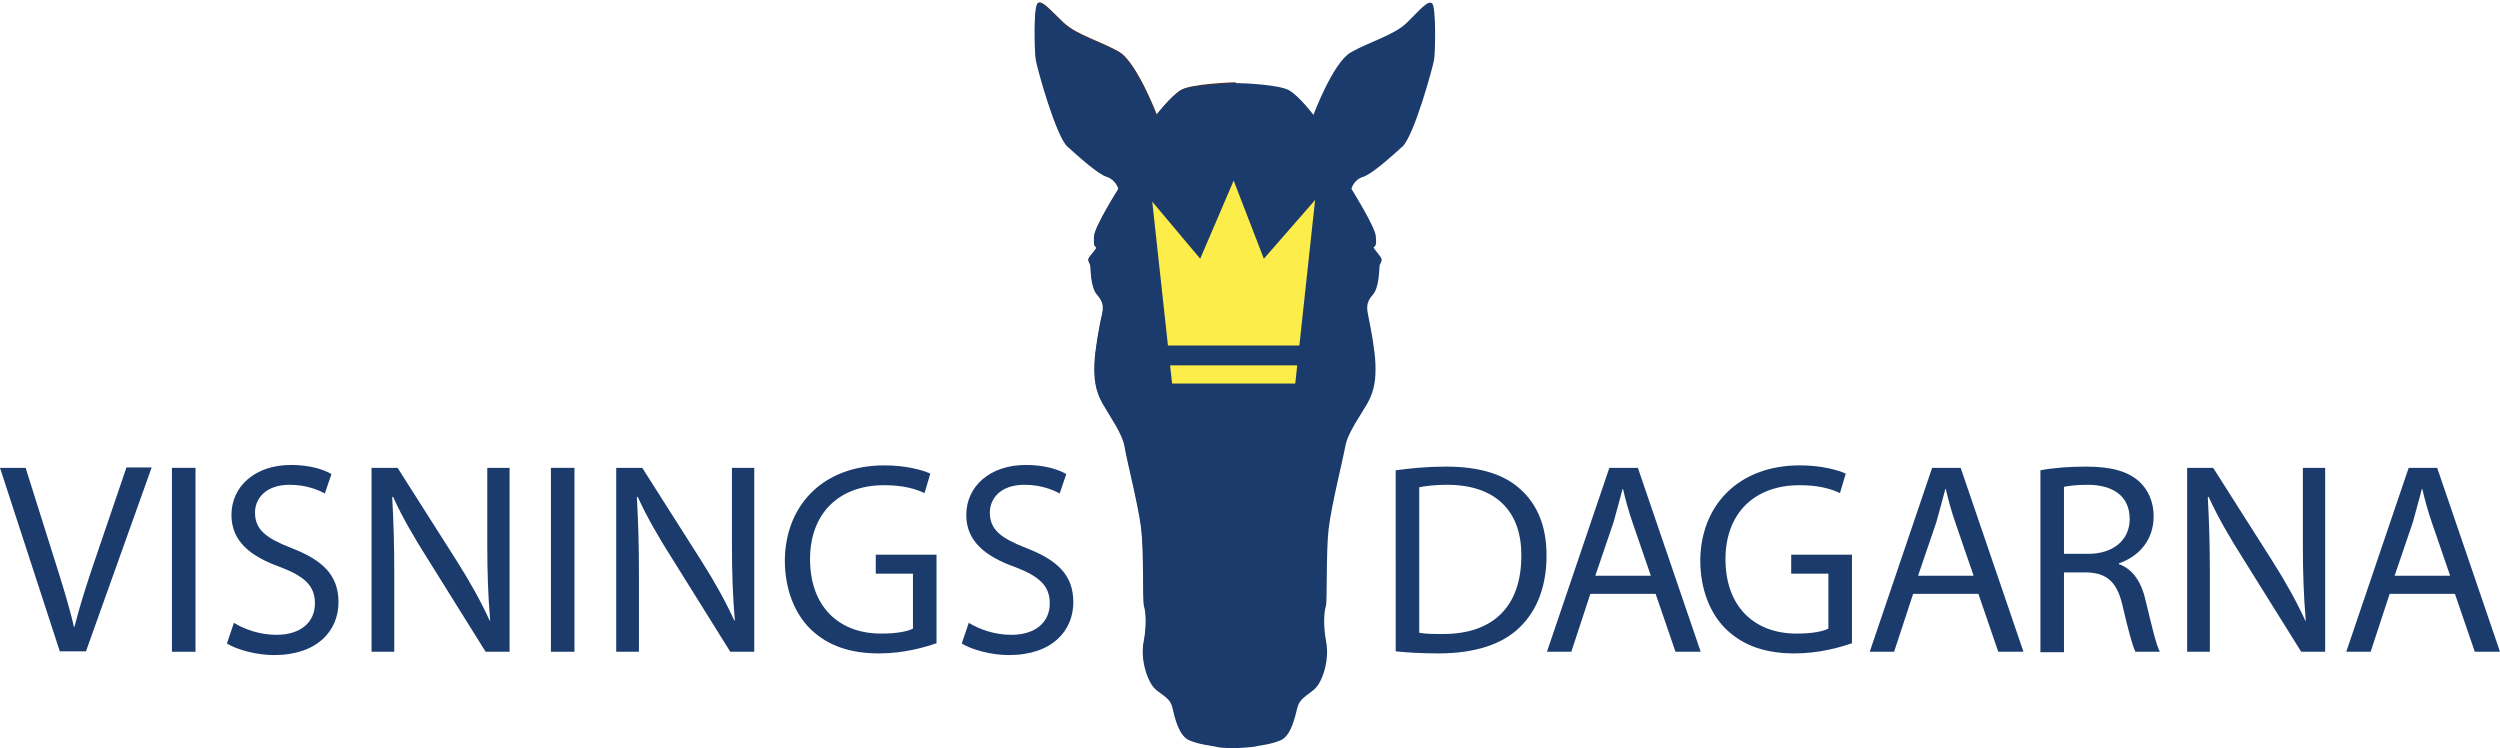 <svg xmlns="http://www.w3.org/2000/svg" xmlns:xlink="http://www.w3.org/1999/xlink" id="Lager_1" x="0px" y="0px" viewBox="0 0 604.9 181.1" style="enable-background:new 0 0 604.9 181.1;" xml:space="preserve"><style type="text/css">	.st0{fill:#FFFFFF;}	.st1{clip-path:url(#SVGID_00000178913551130086170590000004165816461873705403_);fill:#1C3B6D;}	.st2{clip-path:url(#SVGID_00000178913551130086170590000004165816461873705403_);fill:#652F0F;}	.st3{clip-path:url(#SVGID_00000178913551130086170590000004165816461873705403_);fill:#FDED4B;}</style><rect class="st0" width="604.9" height="181.1"></rect><g>	<defs>		<rect id="SVGID_1_" width="604.9" height="181.1"></rect>	</defs>	<clipPath id="SVGID_00000029007982791374544810000013169119349742197922_">		<use xlink:href="#SVGID_1_" style="overflow:visible;"></use>	</clipPath>	<path style="clip-path:url(#SVGID_00000029007982791374544810000013169119349742197922_);fill:#1C3B6D;" d="M14.5,157.7L0,113.2  h6.2l6.9,21.9c1.9,6,3.6,11.4,4.8,16.6H18c1.3-5.1,3.1-10.8,5.1-16.6l7.5-22h6.1l-15.9,44.5H14.5z"></path>			<rect x="41.6" y="113.2" style="clip-path:url(#SVGID_00000029007982791374544810000013169119349742197922_);fill:#1C3B6D;" width="5.7" height="44.5"></rect>	<path style="clip-path:url(#SVGID_00000029007982791374544810000013169119349742197922_);fill:#1C3B6D;" d="M56.6,150.7  c2.6,1.6,6.3,2.9,10.3,2.9c5.9,0,9.3-3.1,9.3-7.6c0-4.2-2.4-6.5-8.4-8.8c-7.3-2.6-11.8-6.3-11.8-12.6c0-6.9,5.7-12.1,14.4-12.1  c4.6,0,7.9,1.1,9.8,2.2l-1.6,4.7c-1.5-0.8-4.4-2.1-8.5-2.1c-6.1,0-8.4,3.6-8.4,6.7c0,4.2,2.7,6.2,8.8,8.6  c7.5,2.9,11.4,6.5,11.4,13.1c0,6.9-5.1,12.8-15.6,12.8c-4.3,0-9-1.3-11.4-2.8L56.6,150.7z"></path>	<path style="clip-path:url(#SVGID_00000029007982791374544810000013169119349742197922_);fill:#1C3B6D;" d="M89.9,157.7v-44.5h6.3  l14.3,22.5c3.3,5.2,5.9,9.9,8,14.5l0.1-0.1c-0.5-5.9-0.7-11.4-0.7-18.3v-18.6h5.4v44.5h-5.8l-14.1-22.6c-3.1-4.9-6.1-10-8.3-14.9  l-0.2,0.1c0.3,5.6,0.5,11,0.5,18.4v19H89.9z"></path>			<rect x="133.3" y="113.2" style="clip-path:url(#SVGID_00000029007982791374544810000013169119349742197922_);fill:#1C3B6D;" width="5.7" height="44.5"></rect>	<path style="clip-path:url(#SVGID_00000029007982791374544810000013169119349742197922_);fill:#1C3B6D;" d="M149.1,157.7v-44.5h6.3  l14.3,22.5c3.3,5.2,5.9,9.9,8,14.5l0.1-0.1c-0.5-5.9-0.7-11.4-0.7-18.3v-18.6h5.4v44.5h-5.8l-14.1-22.6c-3.1-4.9-6.1-10-8.3-14.9  l-0.2,0.1c0.3,5.6,0.5,11,0.5,18.4v19H149.1z"></path>	<path style="clip-path:url(#SVGID_00000029007982791374544810000013169119349742197922_);fill:#1C3B6D;" d="M226.4,155.7  c-2.6,0.9-7.7,2.4-13.7,2.4c-6.7,0-12.3-1.7-16.6-5.9c-3.8-3.7-6.2-9.6-6.2-16.6c0.1-13.3,9.2-23,24.1-23c5.1,0,9.2,1.1,11.1,2  l-1.4,4.7c-2.4-1.1-5.3-1.9-9.8-1.9c-10.8,0-17.9,6.7-17.9,17.9c0,11.3,6.8,18,17.2,18c3.8,0,6.3-0.5,7.7-1.2v-13.3h-9v-4.6h14.7  V155.7z"></path>	<path style="clip-path:url(#SVGID_00000029007982791374544810000013169119349742197922_);fill:#1C3B6D;" d="M234.4,150.7  c2.6,1.6,6.3,2.9,10.3,2.9c5.9,0,9.3-3.1,9.3-7.6c0-4.2-2.4-6.5-8.4-8.8c-7.3-2.6-11.8-6.3-11.8-12.6c0-6.9,5.7-12.1,14.4-12.1  c4.6,0,7.9,1.1,9.8,2.2l-1.6,4.7c-1.5-0.8-4.4-2.1-8.5-2.1c-6.1,0-8.4,3.6-8.4,6.7c0,4.2,2.7,6.2,8.8,8.6  c7.5,2.9,11.4,6.5,11.4,13.1c0,6.9-5.1,12.8-15.6,12.8c-4.3,0-9-1.3-11.4-2.8L234.4,150.7z"></path>	<path style="clip-path:url(#SVGID_00000029007982791374544810000013169119349742197922_);fill:#1C3B6D;" d="M337.7,113.8  c3.5-0.5,7.7-0.9,12.2-0.9c8.2,0,14.1,1.9,18,5.5c4,3.6,6.3,8.8,6.3,16c0,7.3-2.2,13.2-6.4,17.3c-4.2,4.2-11,6.4-19.7,6.4  c-4.1,0-7.5-0.2-10.4-0.5V113.8z M343.4,153.1c1.5,0.3,3.6,0.3,5.8,0.3c12.3,0,18.9-6.9,18.9-18.9c0.1-10.5-5.9-17.2-18-17.2  c-3,0-5.2,0.3-6.7,0.6V153.1z"></path>	<path style="clip-path:url(#SVGID_00000029007982791374544810000013169119349742197922_);fill:#1C3B6D;" d="M384.8,143.7l-4.6,14  h-5.9l15.1-44.5h6.9l15.2,44.5h-6.1l-4.8-14H384.8z M399.4,139.2l-4.4-12.8c-1-2.9-1.7-5.5-2.3-8.1h-0.1c-0.7,2.6-1.4,5.3-2.2,8.1  l-4.4,12.9H399.4z"></path>	<path style="clip-path:url(#SVGID_00000029007982791374544810000013169119349742197922_);fill:#1C3B6D;" d="M447.9,155.7  c-2.6,0.9-7.7,2.4-13.7,2.4c-6.7,0-12.3-1.7-16.6-5.9c-3.8-3.7-6.2-9.6-6.2-16.6c0.1-13.3,9.2-23,24.1-23c5.1,0,9.2,1.1,11.1,2  l-1.4,4.7c-2.4-1.1-5.3-1.9-9.8-1.9c-10.8,0-17.9,6.7-17.9,17.9c0,11.3,6.8,18,17.2,18c3.8,0,6.3-0.5,7.7-1.2v-13.3h-9v-4.6h14.7  V155.7z"></path>	<path style="clip-path:url(#SVGID_00000029007982791374544810000013169119349742197922_);fill:#1C3B6D;" d="M462.9,143.7l-4.6,14  h-5.9l15.1-44.5h6.9l15.2,44.5h-6.1l-4.8-14H462.9z M477.5,139.2l-4.4-12.8c-1-2.9-1.7-5.5-2.3-8.1h-0.1c-0.7,2.6-1.4,5.3-2.2,8.1  l-4.4,12.9H477.5z"></path>	<path style="clip-path:url(#SVGID_00000029007982791374544810000013169119349742197922_);fill:#1C3B6D;" d="M493.7,113.8  c2.9-0.6,7.1-0.9,11-0.9c6.1,0,10.1,1.1,12.9,3.6c2.2,2,3.5,5,3.5,8.4c0,5.9-3.7,9.8-8.4,11.4v0.2c3.4,1.2,5.5,4.4,6.5,9  c1.5,6.2,2.5,10.5,3.4,12.2h-5.9c-0.7-1.3-1.7-5.1-3-10.6c-1.3-6.1-3.7-8.5-8.9-8.6h-5.4v19.3h-5.7V113.8z M499.4,134h5.9  c6.1,0,10-3.4,10-8.4c0-5.7-4.2-8.3-10.2-8.3c-2.8,0-4.8,0.3-5.7,0.5V134z"></path>	<path style="clip-path:url(#SVGID_00000029007982791374544810000013169119349742197922_);fill:#1C3B6D;" d="M529.2,157.7v-44.5h6.3  l14.3,22.5c3.3,5.2,5.9,9.9,8,14.5l0.1-0.1c-0.5-5.9-0.7-11.4-0.7-18.3v-18.6h5.4v44.5h-5.8l-14.1-22.6c-3.1-4.9-6.1-10-8.3-14.9  l-0.2,0.1c0.3,5.6,0.5,11,0.5,18.4v19H529.2z"></path>	<path style="clip-path:url(#SVGID_00000029007982791374544810000013169119349742197922_);fill:#1C3B6D;" d="M578.2,143.7l-4.6,14  h-5.9l15.1-44.5h6.9l15.2,44.5h-6.1l-4.8-14H578.2z M592.8,139.2l-4.4-12.8c-1-2.9-1.7-5.5-2.3-8.1H586c-0.7,2.6-1.4,5.3-2.2,8.1  l-4.4,12.9H592.8z"></path>	<path style="clip-path:url(#SVGID_00000029007982791374544810000013169119349742197922_);fill:#652F0F;" d="M299,19.9  c0,0-10.8,0.3-13.3,1.9c-2.5,1.6-5.8,5.9-5.8,5.9s-4.8-12.5-9-15.1c-4.2-2.5-10.3-4.1-13.5-7.1c-3.2-3-5.2-5.5-6.2-4.8  c-1.1,0.8-0.8,11.6-0.5,13.6c0.3,2,4.9,18.6,7.7,21.1c2.8,2.5,7.3,6.6,9.5,7.3c2.2,0.7,2.8,2.9,2.8,2.9s-5.8,9.2-5.9,11.5  c-0.1,2.2,0.1,2.4,0.5,2.6c0.4,0.3-1.9,2.4-1.9,3s0.4,0.9,0.5,1.5c0.1,0.5,0,5.3,1.7,7.1c1.7,1.9,1.5,3.3,0.9,5.7  c-0.5,2.4-1.5,7.7-1.6,11c-0.1,3.3,0.1,6.3,2,9.6c1.8,3.3,4.8,7.3,5.3,10.4c0.5,3.2,3.3,14,4,19.7c0.7,5.7,0.3,17.7,0.7,18.9  c0.4,1.2,0.7,4.5-0.1,8.7c-0.8,4.2,0.9,9.6,2.9,11.4s3.6,2.2,4.1,4.5c0.5,2.2,1.5,6.7,4,7.8c2.5,1.1,5.6,1.3,6.6,1.6  c1.1,0.3,5.4,0.4,5.4,0.4L299,19.9z"></path>	<path style="clip-path:url(#SVGID_00000029007982791374544810000013169119349742197922_);fill:#1C3B6D;" d="M346.5,0.8  c-1.1-0.8-3,1.7-6.2,4.8c-3.2,3-9.2,4.6-13.5,7.1s-9,15.1-9,15.1s-3.3-4.4-5.8-5.9c-2.2-1.4-11.1-1.8-13-1.8v0c0,0-0.1,0-0.2,0  c-0.1,0-0.2,0-0.2,0v0c-1.9,0.1-10.7,0.4-13,1.8c-2.5,1.6-5.8,5.9-5.8,5.9s-4.8-12.5-9-15.1c-4.2-2.5-10.3-4.1-13.5-7.1  c-3.2-3-5.2-5.5-6.2-4.8c-1.1,0.8-0.8,11.6-0.5,13.6c0.3,2,4.9,18.6,7.7,21.1c2.8,2.5,7.3,6.6,9.5,7.3c2.2,0.7,2.8,2.9,2.8,2.9  s-5.8,9.2-5.9,11.5c-0.1,2.2,0.1,2.4,0.5,2.6c0.4,0.3-1.9,2.4-1.9,3s0.4,0.9,0.5,1.5c0.1,0.5,0,5.3,1.7,7.1  c1.7,1.9,1.5,3.3,0.9,5.7c-0.5,2.4-1.5,7.7-1.6,11c-0.1,3.3,0.1,6.3,2,9.6c1.9,3.3,4.8,7.3,5.3,10.4c0.5,3.2,3.3,14,4,19.7  c0.7,5.7,0.3,17.7,0.7,18.9c0.4,1.2,0.7,4.5-0.1,8.7c-0.8,4.2,0.9,9.6,2.9,11.4c2,1.7,3.6,2.2,4.1,4.5c0.5,2.2,1.5,6.7,4,7.8  c2.5,1.1,5.5,1.3,6.6,1.6c0.6,0.2,2.4,0.3,3.7,0.3v0.1c0,0,0.3,0,0.8,0c0.5,0,0.8,0,0.8,0l0-0.1c1.4-0.1,3.1-0.2,3.7-0.3  c1.1-0.3,4.1-0.5,6.6-1.6c2.5-1.1,3.4-5.5,4-7.8c0.5-2.2,2.1-2.8,4.1-4.5c2-1.7,3.7-7.1,2.9-11.4c-0.8-4.2-0.5-7.5-0.1-8.7  c0.4-1.2,0-13.2,0.7-18.9c0.7-5.7,3.4-16.5,4-19.7c0.5-3.2,3.4-7.1,5.3-10.4c1.9-3.3,2.1-6.3,2-9.6c-0.1-3.3-1.1-8.6-1.6-11  c-0.5-2.4-0.8-3.8,0.9-5.7c1.7-1.8,1.6-6.6,1.7-7.1c0.1-0.5,0.5-0.8,0.5-1.5s-2.2-2.8-1.9-3c0.4-0.3,0.7-0.4,0.5-2.6  c-0.1-2.2-5.9-11.5-5.9-11.5s0.5-2.2,2.8-2.9c2.2-0.7,6.7-4.8,9.5-7.3c2.8-2.5,7.4-19.2,7.7-21.1C347.3,12.4,347.5,1.6,346.5,0.8"></path>	<polygon style="clip-path:url(#SVGID_00000029007982791374544810000013169119349742197922_);fill:#FDED4B;" points="305.8,62.6   298.5,43.7 290.4,62.6 278.8,48.8 283.6,92.8 298.5,92.8 313.4,92.8 318.2,48.4  "></polygon>			<rect x="279.6" y="83.6" style="clip-path:url(#SVGID_00000029007982791374544810000013169119349742197922_);fill:#1C3B6D;" width="37.8" height="4.8"></rect></g></svg>